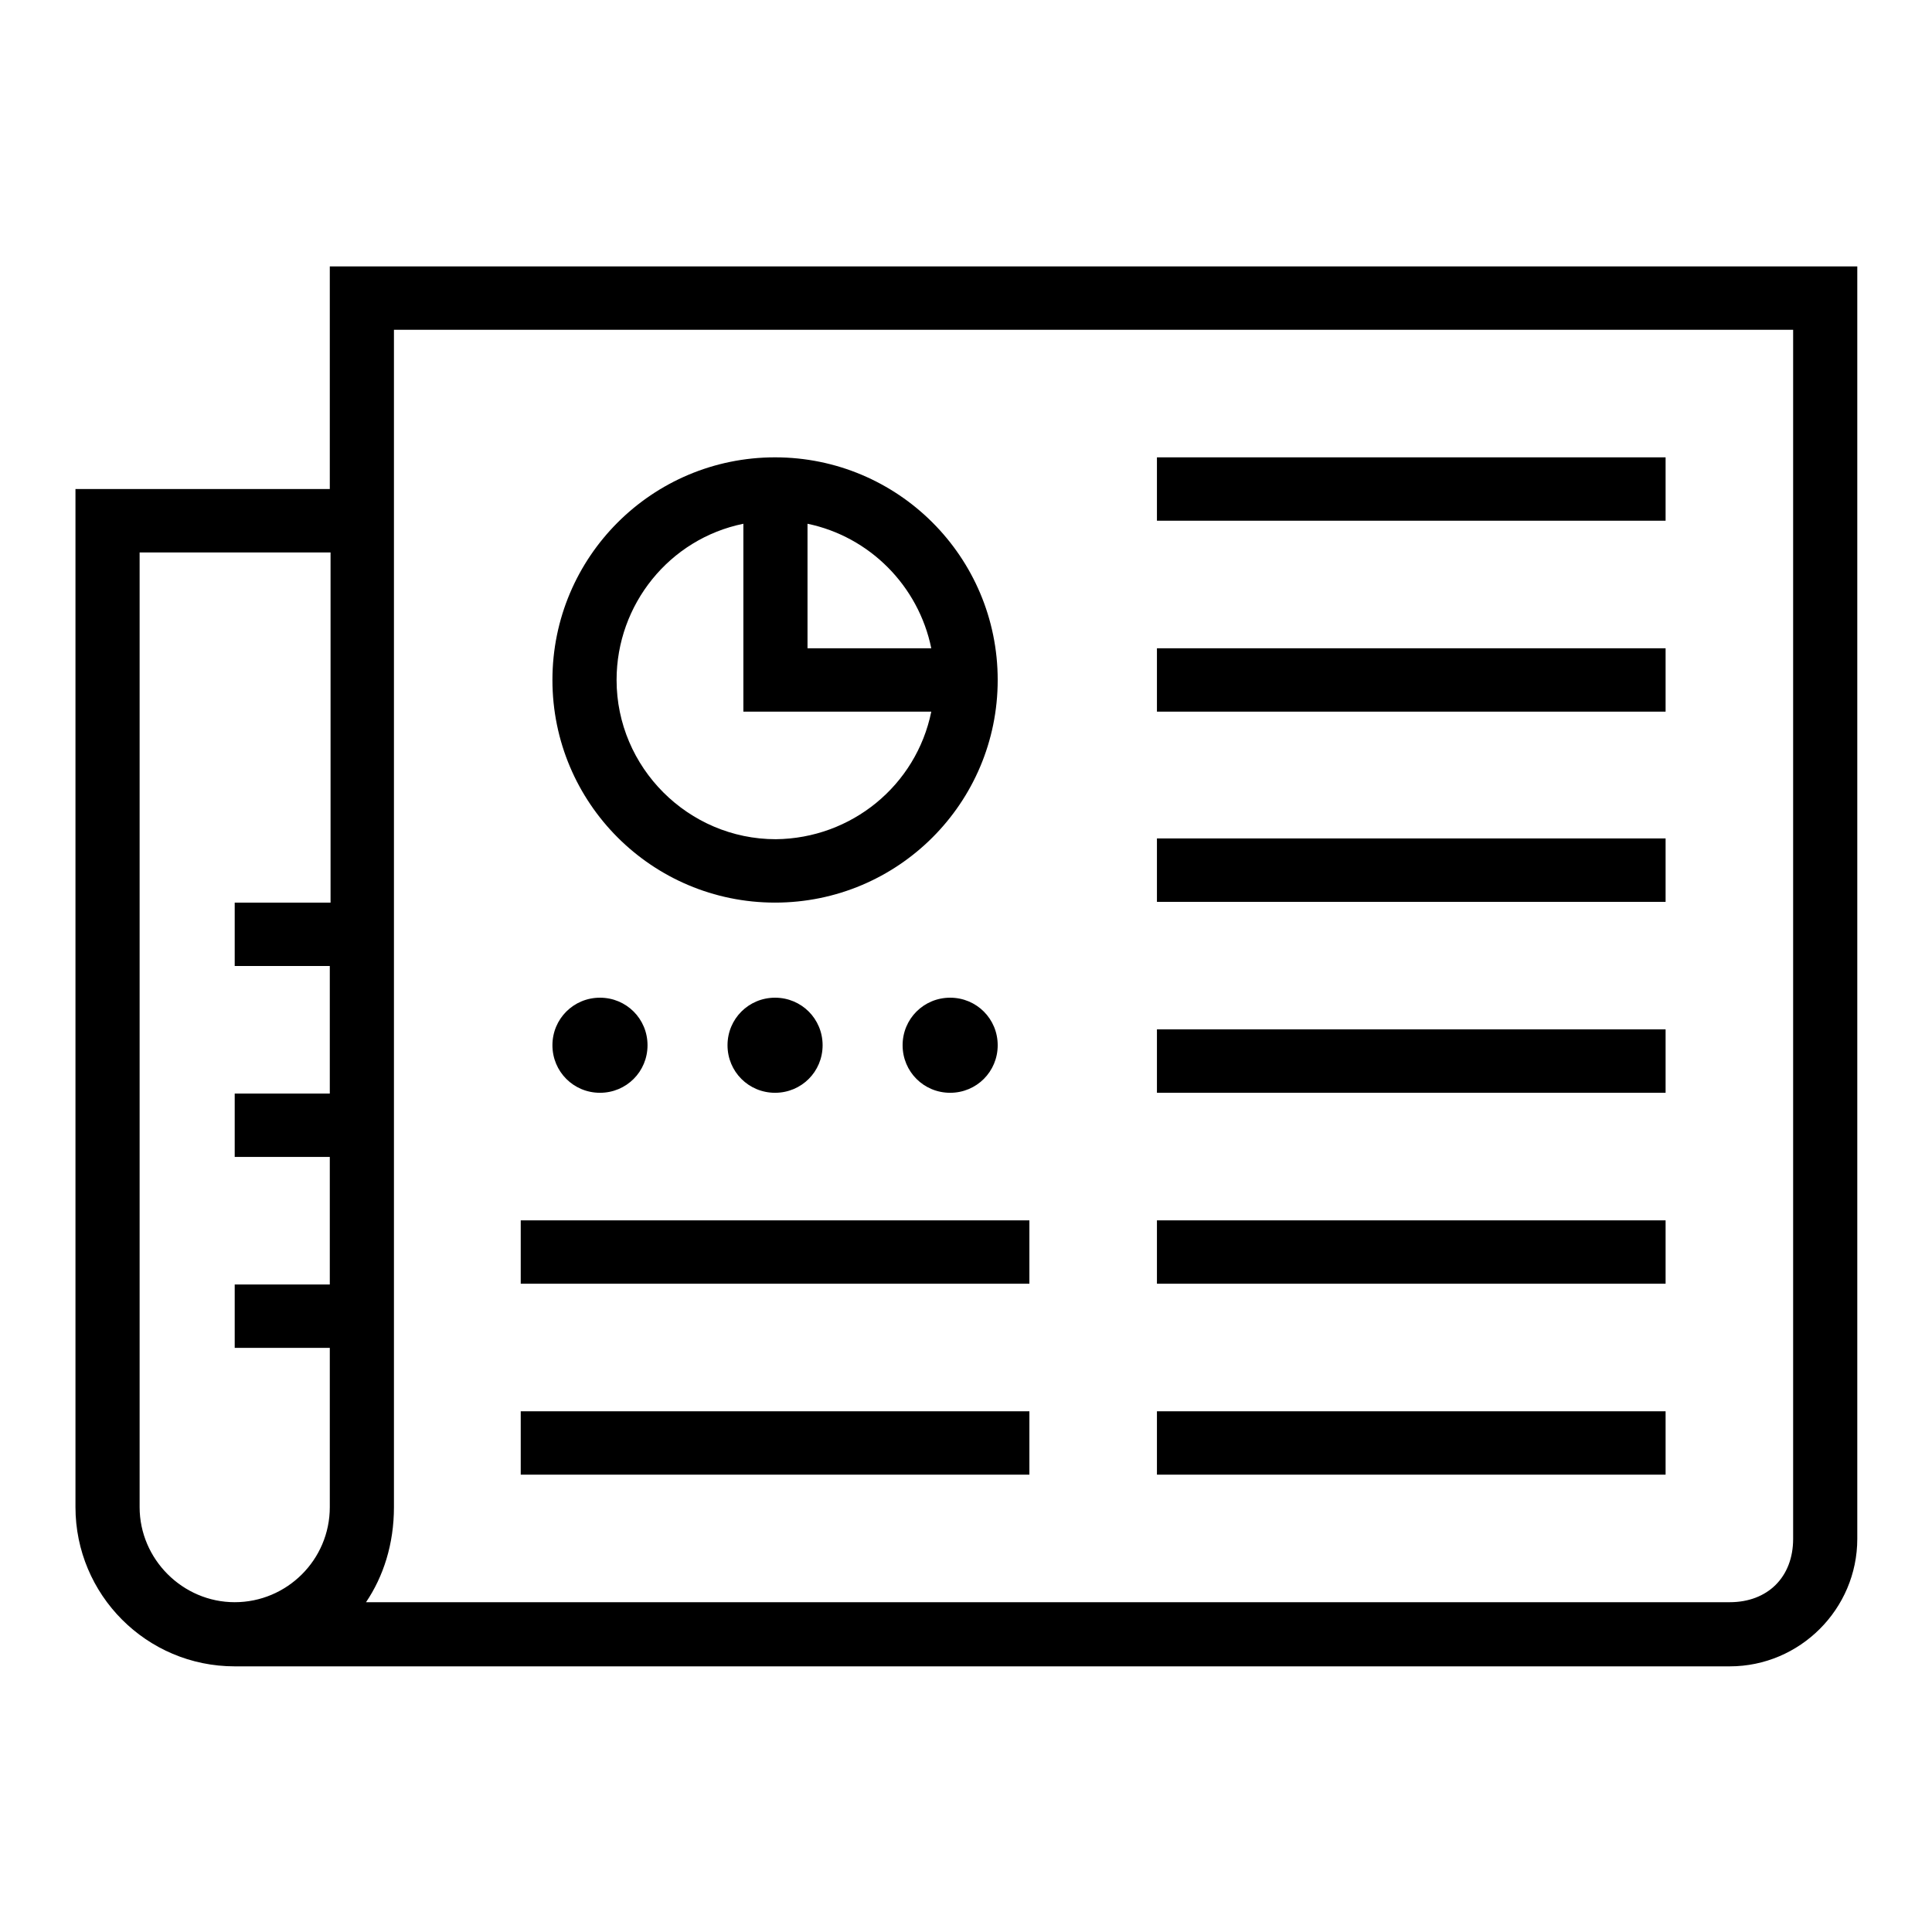 <?xml version="1.0" encoding="utf-8"?>
<!-- Svg Vector Icons : http://www.onlinewebfonts.com/icon -->
<!DOCTYPE svg PUBLIC "-//W3C//DTD SVG 1.1//EN" "http://www.w3.org/Graphics/SVG/1.1/DTD/svg11.dtd">
<svg version="1.1" xmlns="http://www.w3.org/2000/svg" xmlns:xlink="http://www.w3.org/1999/xlink" x="0px" y="0px" viewBox="0 0 256 256" enable-background="new 0 0 256 256" xml:space="preserve">
<g> <path fill="#000000" d="M43.7,35.3v29.5H10v134.9c0,11.6,9.4,21.1,21.1,21.1h198.1c9.3,0,16.9-7.6,16.9-16.9V35.3H43.7z  M43.7,119.6H31.1v8.4h12.6v16.9H31.1v8.4h12.6v16.9H31.1v8.4h12.6v21.1c0,7-5.7,12.6-12.6,12.6s-12.6-5.7-12.6-12.6V73.2h25.3 V119.6z M237.6,203.9c0,5.1-3.4,8.4-8.4,8.4H48.5c2.3-3.4,3.7-7.7,3.7-12.6V43.7h185.4V203.9z"/> <path fill="#000000" d="M153.3,60.6h67.4V69h-67.4V60.6z M153.3,85.9h67.4v8.4h-67.4V85.9z M153.3,111.1h67.4v8.4h-67.4V111.1z  M153.3,136.4h67.4v8.4h-67.4V136.4z M153.3,161.7h67.4v8.4h-67.4V161.7z M153.3,187h67.4v8.4h-67.4V187z M69,161.7h67.4v8.4H69 V161.7z M69,187h67.4v8.4H69V187z M102.7,119.6c16.3,0,29.5-13.2,29.5-29.5c0-16.3-13.2-29.5-29.5-29.5 c-16.3,0-29.5,13.2-29.5,29.5C73.2,106.4,86.4,119.6,102.7,119.6z M123.4,85.9h-16.4V69.4C115.2,71.1,121.7,77.6,123.4,85.9z  M98.5,69.4v24.9h24.9c-2,9.8-10.6,16.8-20.6,16.9c-11.6,0-21.1-9.5-21.1-21.1C81.7,80.1,88.7,71.4,98.5,69.4z"/> <path fill="#000000" d="M73.2,138.5c0,3.5,2.8,6.3,6.3,6.3c3.5,0,6.3-2.8,6.3-6.3s-2.8-6.3-6.3-6.3C76,132.2,73.2,135,73.2,138.5z" /> <path fill="#000000" d="M96.4,138.5c0,3.5,2.8,6.3,6.3,6.3c3.5,0,6.3-2.8,6.3-6.3s-2.8-6.3-6.3-6.3C99.2,132.2,96.4,135,96.4,138.5 z"/> <path fill="#000000" d="M119.6,138.5c0,3.5,2.8,6.3,6.3,6.3c3.5,0,6.3-2.8,6.3-6.3s-2.8-6.3-6.3-6.3 C122.4,132.2,119.6,135,119.6,138.5z"/></g>
</svg>